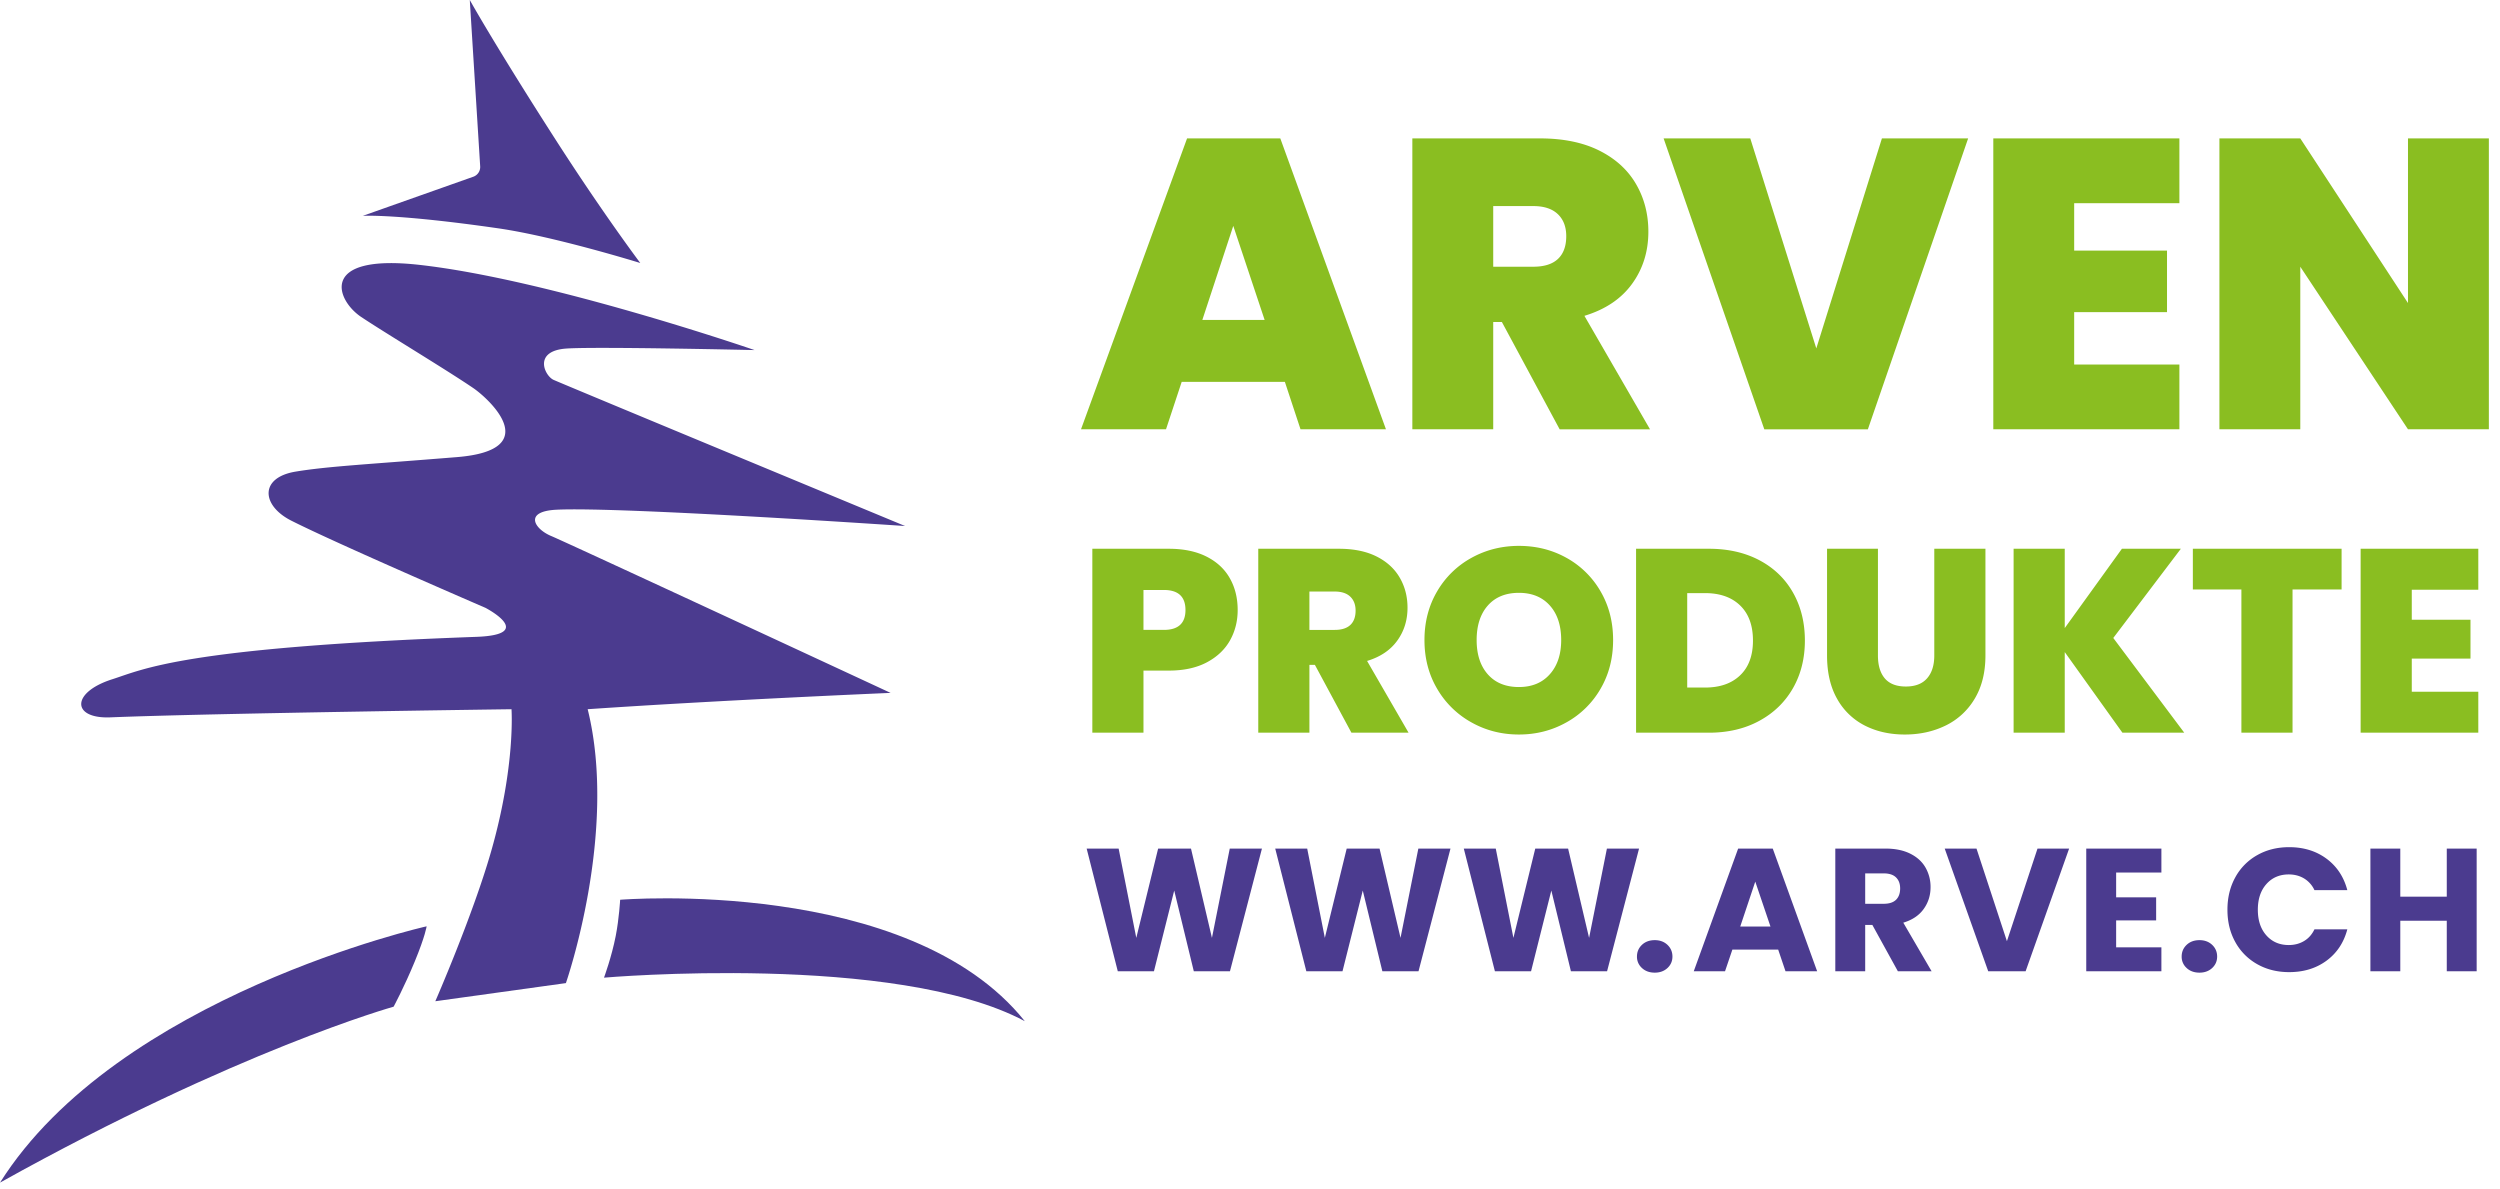 <svg xmlns="http://www.w3.org/2000/svg" width="206" height="98" viewBox="0 0 206 98"><g fill="none" fill-rule="evenodd"><path d="M62.175 28.846s-16.904-5.83-27.65-7.025c-8.297-.922-6.83 2.919-4.761 4.298 2.02 1.347 7.01 4.343 9.245 5.866 1.166.794 5.978 5.081-1.345 5.68-7.324.597-10.631.754-13.302 1.195-2.998.495-2.82 2.793-.366 4.038 3.696 1.874 16.006 7.187 16.006 7.187s4.26 2.21-.747 2.391c-24.182.88-27.464 2.687-30 3.493-3.424 1.09-3.354 3.271-.155 3.141 8.305-.337 33.048-.67 33.048-.67s.343 4.649-1.674 11.7c-1.508 5.275-4.603 12.362-4.603 12.362l10.76-1.494s4.32-12.4 1.794-22.569c10.91-.747 24.96-1.345 24.96-1.345S46.77 44.731 45.413 44.165c-1.358-.565-2.32-2.037.471-2.166 5.377-.25 28.697 1.345 28.697 1.345S47 31.91 45.62 31.304c-.736-.323-1.745-2.41 1.094-2.587 2.665-.165 15.46.13 15.46.13v-.001zM29.892 17.786s2.743-.184 11.147 1.026c4.67.672 11.72 2.86 11.72 2.86s-3.078-4.093-6.962-10.14C40.73 3.64 38.71 0 38.71 0l.857 13.707a.85.85 0 0 1-.565.855l-9.11 3.224z" fill="#4B3B8F" fill-rule="nonzero"></path><path d="M51.101 74.139s-.086 1.543-.363 2.973c-.337 1.742-.968 3.447-.968 3.447s24.063-2.092 34.675 3.587C74.879 72.19 51.1 74.14 51.1 74.14zM35.154 76.328S9.714 82.054 0 97.448c19.58-10.91 32.433-14.497 32.433-14.497s.872-1.61 1.744-3.726c.873-2.117.977-2.897.977-2.897z" fill="#4B3B8F" fill-rule="nonzero"></path><path d="M88.804 10.214h119.652v50.608H88.804z"></path><path d="M105.872 31.464h-8.5l-1.293 3.91h-7.004l8.739-23.97h7.683l8.706 23.97h-7.04l-1.29-3.91zm-1.666-5.1-2.584-7.751-2.55 7.752h5.134zM128.515 35.374l-4.76-8.84h-.714v8.84h-6.664v-23.97h10.506c1.926 0 3.559.335 4.896 1.003 1.338.67 2.346 1.587 3.026 2.754.68 1.168 1.02 2.477 1.02 3.927 0 1.632-.448 3.067-1.343 4.301-.896 1.236-2.204 2.114-3.927 2.636l5.406 9.35h-7.446zm-5.474-13.396h3.298c.906 0 1.586-.215 2.04-.646.453-.43.68-1.053.68-1.87 0-.77-.232-1.377-.697-1.819-.465-.441-1.139-.662-2.023-.662h-3.298v4.997zM162.174 11.405l-8.262 23.97h-8.534l-8.296-23.97h7.141l5.44 17.305 5.406-17.305h7.105zM170.912 16.742v3.91h7.65v5.066h-7.65v4.319h8.67v5.337h-15.334v-23.97h15.334v5.338h-8.67zM205.082 35.374h-6.664l-8.874-13.396v13.396h-6.664v-23.97h6.664l8.874 13.566V11.405h6.664zM101.349 52.774c-.424.752-1.06 1.354-1.914 1.807-.854.451-1.896.676-3.128.676h-2.085v5.117h-4.214V45.218h6.299c1.218 0 2.253.214 3.106.644.854.43 1.495 1.026 1.924 1.785.432.76.647 1.633.647 2.621 0 .918-.213 1.754-.635 2.506zm-3.666-2.506c0-1.103-.595-1.654-1.784-1.654h-1.677v3.29h1.677c1.19 0 1.784-.546 1.784-1.636zM111.357 60.374l-3.01-5.59h-.452v5.59h-4.214V45.218h6.644c1.217 0 2.25.21 3.095.632.846.424 1.484 1.004 1.914 1.743.43.738.645 1.566.645 2.482 0 1.033-.283 1.94-.85 2.72-.566.782-1.393 1.337-2.482 1.667l3.418 5.912h-4.708zm-3.462-8.47h2.086c.572 0 1.003-.138 1.29-.41.286-.27.43-.665.43-1.18 0-.489-.148-.872-.44-1.151-.295-.281-.722-.42-1.28-.42h-2.086v3.16zM121.245 59.524a7.44 7.44 0 0 1-2.827-2.773c-.695-1.182-1.042-2.518-1.042-4.01 0-1.49.347-2.826 1.042-4.01a7.383 7.383 0 0 1 2.827-2.762c1.19-.66 2.495-.988 3.914-.988 1.433 0 2.74.328 3.923.988a7.321 7.321 0 0 1 2.806 2.762c.689 1.184 1.032 2.52 1.032 4.01 0 1.492-.343 2.828-1.032 4.01a7.359 7.359 0 0 1-2.816 2.773c-1.19.668-2.494 1-3.913 1-1.42 0-2.724-.332-3.914-1zm6.461-3.967c.624-.7.936-1.64.936-2.816 0-1.203-.312-2.152-.936-2.848-.623-.695-1.472-1.043-2.547-1.043-1.09 0-1.943.348-2.56 1.043-.615.696-.923 1.645-.923 2.848 0 1.191.308 2.133.924 2.828.616.695 1.47 1.043 2.559 1.043 1.075 0 1.924-.352 2.547-1.055zM144.992 46.173c1.197.638 2.118 1.53 2.763 2.677s.967 2.46.967 3.934c0 1.463-.326 2.768-.977 3.914-.654 1.147-1.578 2.047-2.775 2.697-1.196.653-2.583.979-4.16.979h-5.998V45.218h5.998c1.592 0 2.985.318 4.182.955zm-1.602 9.47c.702-.671 1.054-1.625 1.054-2.859 0-1.246-.352-2.21-1.054-2.89-.702-.682-1.67-1.022-2.902-1.022h-1.462v7.783h1.462c1.232 0 2.2-.336 2.902-1.012zM154.742 45.218v8.793c0 .816.19 1.447.569 1.892.38.444.957.666 1.731.666.774 0 1.358-.226 1.752-.678.394-.45.591-1.078.591-1.88v-8.794h4.215v8.794c0 1.39-.294 2.576-.882 3.558a5.644 5.644 0 0 1-2.397 2.215c-1.011.494-2.132.74-3.365.74s-2.333-.246-3.3-.74a5.413 5.413 0 0 1-2.28-2.205c-.552-.975-.827-2.164-.827-3.569v-8.792h4.192zM174.887 60.374l-4.752-6.643v6.643h-4.214V45.218h4.214v6.535l4.71-6.535h4.857l-5.568 7.351 5.848 7.805h-5.095zM192.947 45.218v3.353h-4.042v11.803h-4.214V48.57h-4v-3.353zM198.73 48.593v2.472h4.838v3.203h-4.838v2.73h5.482v3.376h-9.696V45.218h9.696v3.375h-5.482z" fill="#8ABE21" fill-rule="nonzero"></path><g><path d="M89.181 69.375h125.142v37.771H89.181z"></path><path fill="#4B3B8F" fill-rule="nonzero" d="m103.984 69.923-2.635 10.108h-2.98l-1.614-6.652-1.67 6.652h-2.98L89.54 69.923h2.635l1.455 7.358 1.8-7.358h2.708l1.726 7.358 1.468-7.358zM119.52 69.923l-2.634 10.108h-2.98l-1.614-6.652-1.67 6.652h-2.981l-2.563-10.108h2.635l1.454 7.358 1.801-7.358h2.707l1.728 7.358 1.468-7.358zM135.058 69.923l-2.635 10.108h-2.98l-1.614-6.652-1.67 6.652h-2.98l-2.563-10.108h2.634l1.454 7.358 1.801-7.358h2.707l1.728 7.358 1.469-7.358h2.649zM135.296 79.764a1.236 1.236 0 0 1-.41-.943c0-.384.137-.705.41-.965.274-.258.627-.388 1.059-.388.422 0 .77.13 1.044.388.273.26.41.581.41.965 0 .375-.137.69-.41.944-.274.254-.622.381-1.044.381-.432 0-.785-.127-1.059-.382zM146.52 78.246h-3.772l-.605 1.785h-2.577l3.657-10.108h2.852l3.657 10.108h-2.607l-.604-1.785zm-.633-1.901-1.253-3.7-1.238 3.7h2.491zM156.384 80.031l-2.102-3.816h-.59v3.816h-2.463V69.923h4.133c.797 0 1.476.138 2.038.417.561.278.981.66 1.26 1.144a3.2 3.2 0 0 1 .418 1.62c0 .673-.19 1.273-.57 1.801-.379.527-.938.902-1.677 1.123l2.333 4.003h-2.78zm-2.692-5.559h1.526c.451 0 .79-.11 1.015-.33.225-.221.339-.534.339-.936 0-.384-.114-.687-.34-.907-.225-.221-.563-.332-1.014-.332h-1.526v2.506zM170.496 69.923l-3.585 10.108h-3.082l-3.585-10.108h2.62l2.506 7.631 2.52-7.631zM174.37 71.895v2.045h3.296v1.9h-3.296v2.218h3.729v1.973h-6.192V69.923h6.192v1.972h-3.73zM180.18 79.764a1.236 1.236 0 0 1-.411-.943c0-.384.137-.705.41-.965.273-.258.627-.388 1.059-.388.422 0 .77.13 1.044.388.273.26.41.581.41.965 0 .375-.137.69-.41.944-.274.254-.623.381-1.044.381-.432 0-.786-.127-1.059-.382zM184.189 72.29a4.63 4.63 0 0 1 1.807-1.827c.773-.438 1.649-.656 2.628-.656 1.2 0 2.227.317 3.081.95.855.634 1.426 1.498 1.714 2.592h-2.707a2.194 2.194 0 0 0-.856-.964c-.37-.221-.79-.332-1.26-.332-.759 0-1.374.264-1.844.793-.47.528-.706 1.233-.706 2.117 0 .883.236 1.589.706 2.116.47.528 1.085.792 1.843.792.47 0 .89-.11 1.26-.331.37-.22.655-.542.857-.965h2.707c-.288 1.095-.86 1.956-1.714 2.585s-1.88.943-3.08.943c-.98 0-1.856-.218-2.629-.655a4.64 4.64 0 0 1-1.807-1.822c-.432-.778-.648-1.665-.648-2.663 0-1 .216-1.889.648-2.672zM204.077 69.923V80.03h-2.463V75.87h-3.83v4.161h-2.463V69.923h2.463v3.96h3.83v-3.96z"></path></g></g></svg>